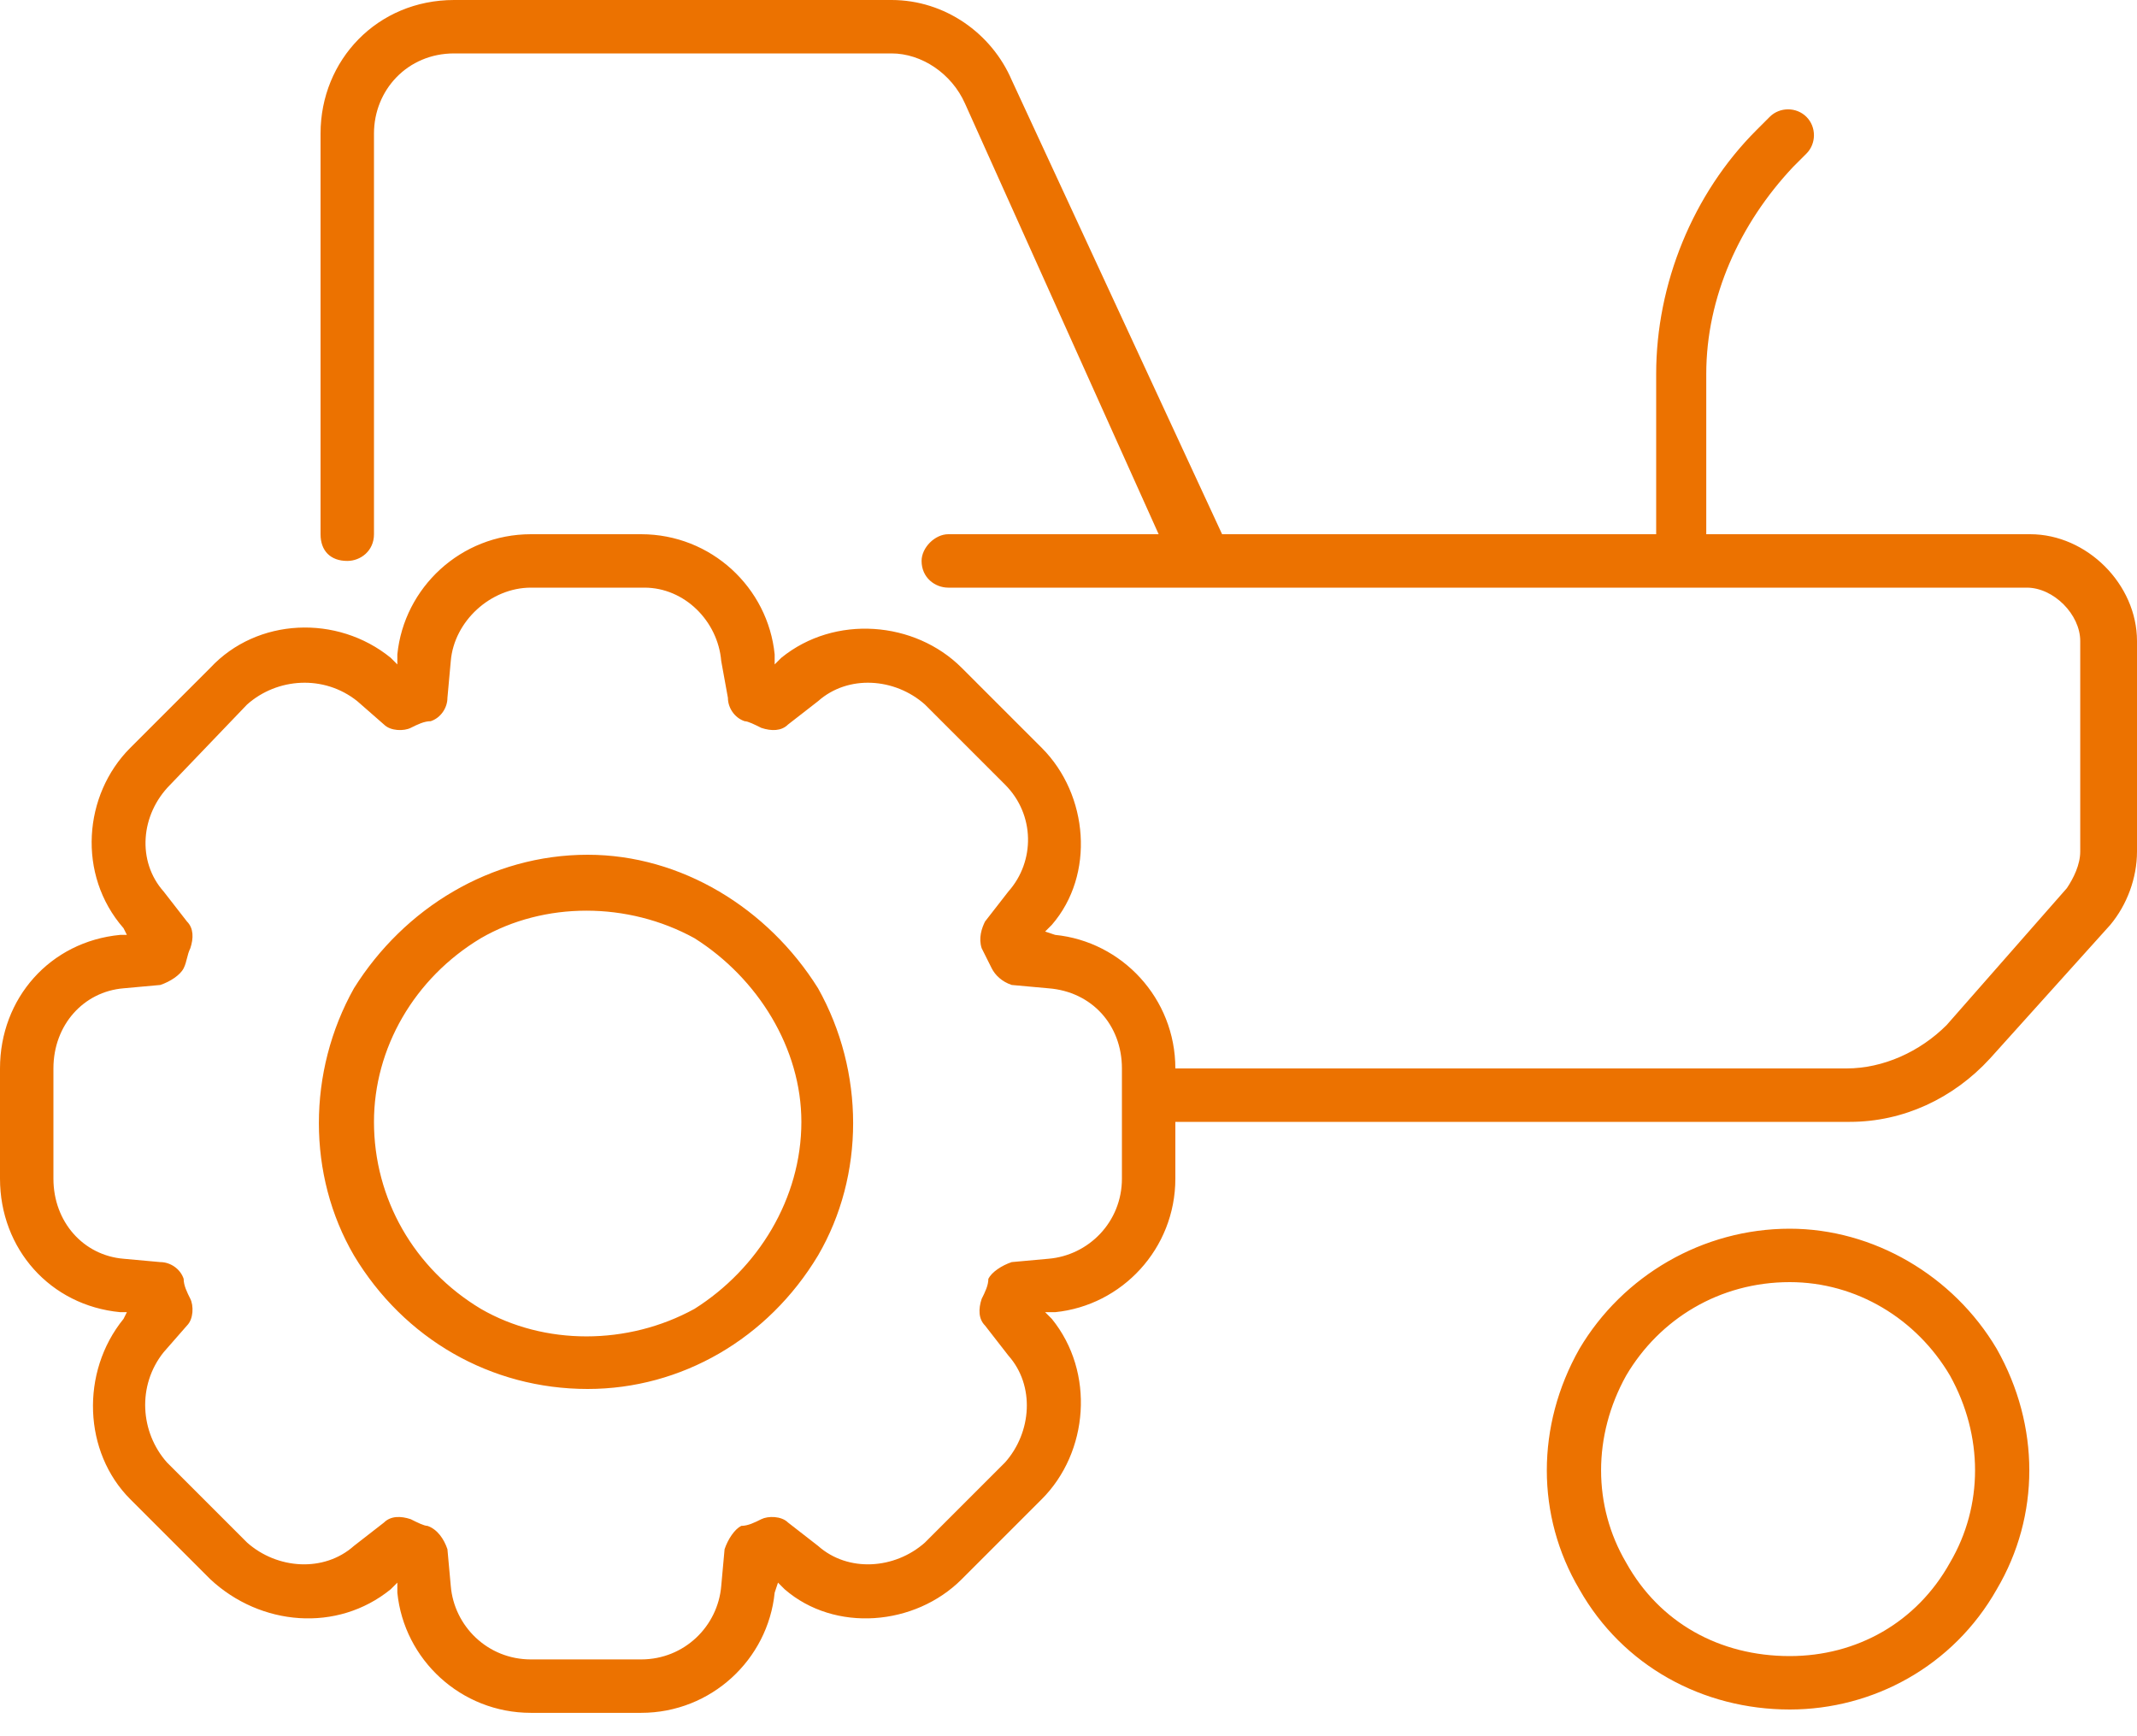 <svg width="80" height="65" viewBox="0 0 80 65" fill="none" xmlns="http://www.w3.org/2000/svg">
<path d="M14 5V20C14 20.625 13.5 21 13 21C12.375 21 12 20.625 12 20V5C12 2.25 14.125 0 17 0H33.375C35.375 0 37.125 1.25 37.875 3L45.75 20H45.875H46H46.125H46.25H46.375H46.5H46.625H46.75H46.875H47H47.125H47.25H47.375H47.5H47.625H47.75H47.875H48H48.125H48.25H48.375H48.5H48.625H48.75H48.875H49H49.125H49.25H49.375H49.5H49.625H49.75H49.875H50H50.125H50.25H50.375H50.5H50.625H50.75H50.875H51H51.125H51.25H51.375H51.5H51.625H51.75H51.875H52H52.125H52.25H52.375H52.5H52.625H52.75H52.875H53H53.125H53.25H53.375H53.5H53.625H53.75H53.875H54H54.125H54.25H54.375H54.5H54.625H54.75H54.875H55H55.125H55.25H55.375H55.5H55.625H55.75H55.875H56H56.125H56.25H56.375H56.5H56.625H56.75H56.875H57H57.125H57.25H57.375H57.5H57.625H57.75H57.875H58H58.125H58.25H58.375H58.5H58.625H58.75H58.875H59H59.125H59.25H59.375H59.5H59.625H59.75H59.875H60H60.125H60.25H60.375H60.5H60.625H60.75H60.875H61H61.125H61.25H61.375H61.5H61.625H61.75H61.875H62V14C62 10.625 63.375 7.25 65.75 4.875L66.25 4.375C66.625 4 67.25 4 67.625 4.375C68 4.75 68 5.375 67.625 5.75L67.125 6.25C65.125 8.375 63.875 11.125 63.875 14V20H64H64.125H64.25H64.375H64.5H64.625H64.75H64.875H65H65.125H65.25H65.375H65.5H65.625H65.75H65.875H66H66.125H66.25H66.375H66.5H66.625H66.75H66.875H67H67.125H67.25H67.375H67.5H67.625H67.75H67.875H68H68.125H68.25H68.375H68.5H68.625H68.75H68.875H69H69.125H69.25H69.375H69.5H69.625H69.75H69.875H70H70.125H70.25H70.375H70.5H70.625H70.75H70.875H71H71.125H71.25H71.375H71.5H71.625H71.75H71.875H72H72.125H72.25H72.375H72.5H72.625H72.75H72.875H73H73.125H73.25H73.375H73.5H73.625H73.75H73.875H74H74.125H74.25H74.375H74.5H74.625H74.75H74.875H75H75.125H75.25H75.375H75.5H75.625H75.75H75.875H76C78.125 20 80 21.875 80 24V31.875C80 32.875 79.625 33.875 79 34.625L74.5 39.625C73.125 41.125 71.25 42 69.25 42H44V44.125C44 46.75 42 48.875 39.5 49.125H39.125L39.375 49.375C41 51.375 40.75 54.375 39 56.125L36 59.125C34.25 60.875 31.25 61.125 29.375 59.5L29.125 59.25L29 59.625C28.75 62.125 26.625 64.125 24 64.125H19.875C17.25 64.125 15.125 62.125 14.875 59.625V59.25L14.625 59.5C12.625 61.125 9.75 60.875 7.875 59.125L4.875 56.125C3.125 54.375 3 51.375 4.625 49.375L4.75 49.125H4.5C1.875 48.875 0 46.75 0 44.125V40C0 37.375 1.875 35.25 4.5 35H4.75L4.625 34.75C2.875 32.75 3.125 29.75 4.875 28L7.875 25C9.625 23.125 12.625 23 14.625 24.625L14.875 24.875V24.5C15.125 22 17.25 20 19.875 20H24C26.625 20 28.75 22 29 24.5V24.875L29.25 24.625C31.25 23 34.25 23.25 36 25L39 28C40.75 29.75 41 32.75 39.375 34.625L39.125 34.875L39.5 35C42 35.25 44 37.375 44 40H69.125C70.5 40 71.875 39.375 72.875 38.375L77.375 33.25C77.625 32.875 77.875 32.375 77.875 31.875V24C77.875 23 76.875 22 75.875 22H75.75H75.625H75.5H75.375H75.25H75.125H75H74.875H74.75H74.625H74.5H74.375H74.25H74.125H74H73.875H73.75H73.625H73.5H73.375H73.25H73.125H73H72.875H72.75H72.625H72.5H72.375H72.25H72.125H72H71.875H71.75H71.625H71.5H71.375H71.25H71.125H71H70.875H70.75H70.625H70.5H70.375H70.25H70.125H70H69.875H69.75H69.625H69.5H69.375H69.25H69.125H69H68.875H68.75H68.625H68.5H68.375H68.25H68.125H68H67.875H67.75H67.625H67.5H67.375H67.25H67.125H67H66.875H66.75H66.625H66.5H66.375H66.25H66.125H66H65.875H65.75H65.625H65.5H65.375H65.25H65.125H65H64.875H64.75H64.625H64.5H64.375H64.25H64.125H64H63.875H63.75H63.625H63.5H63.375H63.25H63.125H63H62.875H62.75H62.625H62.5H62.375H62.25H62.125H62H61.875H61.75H61.625H61.5H61.375H61.25H61.125H61H60.875H60.75H60.625H60.5H60.375H60.25H60.125H60H59.875H59.75H59.625H59.5H59.375H59.25H59.125H59H58.875H58.75H58.625H58.5H58.375H58.25H58.125H58H57.875H57.75H57.625H57.5H57.375H57.25H57.125H57H56.875H56.75H56.625H56.5H56.375H56.25H56.125H56H55.875H55.75H55.625H55.5H55.375H55.25H55.125H55H54.875H54.75H54.625H54.5H54.375H54.25H54.125H54H53.875H53.75H53.625H53.5H53.375H53.25H53.125H53H52.875H52.75H52.625H52.5H52.375H52.25H52.125H52H51.875H51.75H51.625H51.5H51.375H51.25H51.125H51H50.875H50.75H50.625H50.5H50.375H50.25H50.125H50H49.875H49.75H49.625H49.5H49.375H49.25H49.125H49H48.875H48.75H48.625H48.5H48.375H48.25H48.125H48H47.875H47.75H47.625H47.5H47.375H47.25H47.125H47H46.875H46.75H46.625H46.5H46.375H46.25H46.125H46H45.875H45.75H45.625H45.5H45.375H45.25H45.125H45H44.875H44.75H44.625H44.5H44.375H44.25H44.125H44H43.875H43.75H43.625H43.5H43.375H43.25H43.125H43H42.875H42.75H42.625H42.5H42.375H42.25H42.125H42H41.875H41.75H41.625H41.5H41.375H41.25H41.125H41H40.875H40.75H40.625H40.5H40.375H40.25H40.125H40H39.875H39.75H39.625H39.5H39.375H39.25H39.125H39H38.875H38.75H38.625H38.5H38.375H38.25H38.125H38H37.875H37.75H37.625H37.5H37.375H37.25H37.125H37H36.875H36.75H36.625H36.5H36.375H36.25H36.125H36H35.875H35.75H35.625H35.5C35 22 34.5 21.625 34.5 21C34.5 20.5 35 20 35.5 20H35.625H35.75H35.875H36H36.125H36.25H36.375H36.5H36.625H36.75H36.875H37H37.125H37.25H37.375H37.5H37.625H37.75H37.875H38H38.125H38.25H38.375H38.5H38.625H38.75H38.875H39H39.125H39.25H39.375H39.5H39.625H39.75H39.875H40H40.125H40.25H40.375H40.5H40.625H40.75H40.875H41H41.125H41.25H41.375H41.5H41.625H41.75H41.875H42H42.125H42.25H42.375H42.5H42.625H42.75H42.875H43H43.125H43.25H43.375L36.125 3.875C35.625 2.75 34.5 2 33.375 2H17C15.25 2 14 3.375 14 5ZM42 41V41.125V40C42 38.375 40.875 37.125 39.25 37L37.875 36.875C37.5 36.75 37.25 36.5 37.125 36.25C37 36 36.875 35.75 36.75 35.5C36.625 35.125 36.75 34.75 36.875 34.5L37.75 33.375C38.75 32.25 38.75 30.5 37.625 29.375L34.625 26.375C33.5 25.375 31.75 25.25 30.625 26.25L29.5 27.125C29.25 27.375 28.875 27.375 28.5 27.25C28.25 27.125 28 27 27.875 27C27.5 26.875 27.25 26.5 27.25 26.125L27 24.75C26.875 23.25 25.625 22 24.125 22H19.875C18.375 22 17 23.25 16.875 24.75L16.75 26.125C16.75 26.5 16.5 26.875 16.125 27C15.875 27 15.625 27.125 15.375 27.25C15.125 27.375 14.625 27.375 14.375 27.125L13.375 26.25C12.125 25.25 10.375 25.375 9.25 26.375L6.375 29.375C5.25 30.5 5.125 32.25 6.125 33.375L7 34.5C7.25 34.75 7.25 35.125 7.125 35.5C7 35.75 7 36 6.875 36.25C6.75 36.5 6.375 36.75 6 36.875L4.625 37C3.125 37.125 2 38.375 2 40V44.125C2 45.75 3.125 47 4.625 47.125L6 47.25C6.375 47.25 6.75 47.5 6.875 47.875C6.875 48.125 7 48.375 7.125 48.625C7.25 48.875 7.25 49.375 7 49.625L6.125 50.625C5.125 51.875 5.25 53.625 6.25 54.75L9.25 57.75C10.375 58.75 12.125 58.875 13.25 57.875L14.375 57C14.625 56.75 15 56.75 15.375 56.875C15.625 57 15.875 57.125 16 57.125C16.375 57.25 16.625 57.625 16.75 58L16.875 59.375C17 60.875 18.25 62.125 19.875 62.125H24C25.625 62.125 26.875 60.875 27 59.375L27.125 58C27.25 57.625 27.5 57.25 27.75 57.125C28 57.125 28.25 57 28.5 56.875C28.75 56.75 29.25 56.75 29.5 57L30.625 57.875C31.75 58.875 33.5 58.75 34.625 57.75L37.625 54.75C38.625 53.625 38.75 51.875 37.75 50.75L36.875 49.625C36.625 49.375 36.625 49 36.75 48.625C36.875 48.375 37 48.125 37 47.875C37.125 47.625 37.5 47.375 37.875 47.25L39.25 47.125C40.75 47 42 45.75 42 44.125V41ZM67 48C64.375 48 62.125 49.375 60.875 51.5C59.625 53.75 59.625 56.375 60.875 58.5C62.125 60.75 64.375 62 67 62C69.5 62 71.75 60.75 73 58.5C74.25 56.375 74.25 53.75 73 51.5C71.75 49.375 69.5 48 67 48ZM67 64C63.75 64 60.75 62.375 59.125 59.5C57.5 56.75 57.5 53.375 59.125 50.5C60.75 47.75 63.75 46 67 46C70.125 46 73.125 47.75 74.75 50.5C76.375 53.375 76.375 56.75 74.75 59.5C73.125 62.375 70.125 64 67 64ZM30 42C30 39.25 28.375 36.625 26 35.125C23.5 33.75 20.375 33.75 18 35.125C15.5 36.625 14 39.25 14 42C14 44.875 15.5 47.5 18 49C20.375 50.375 23.5 50.375 26 49C28.375 47.5 30 44.875 30 42ZM22 32C25.5 32 28.75 34 30.625 37C32.375 40.125 32.375 44 30.625 47C28.75 50.125 25.5 52 22 52C18.375 52 15.125 50.125 13.25 47C11.5 44 11.5 40.125 13.25 37C15.125 34 18.375 32 22 32Z" fill="#EC7200"/>
</svg>
